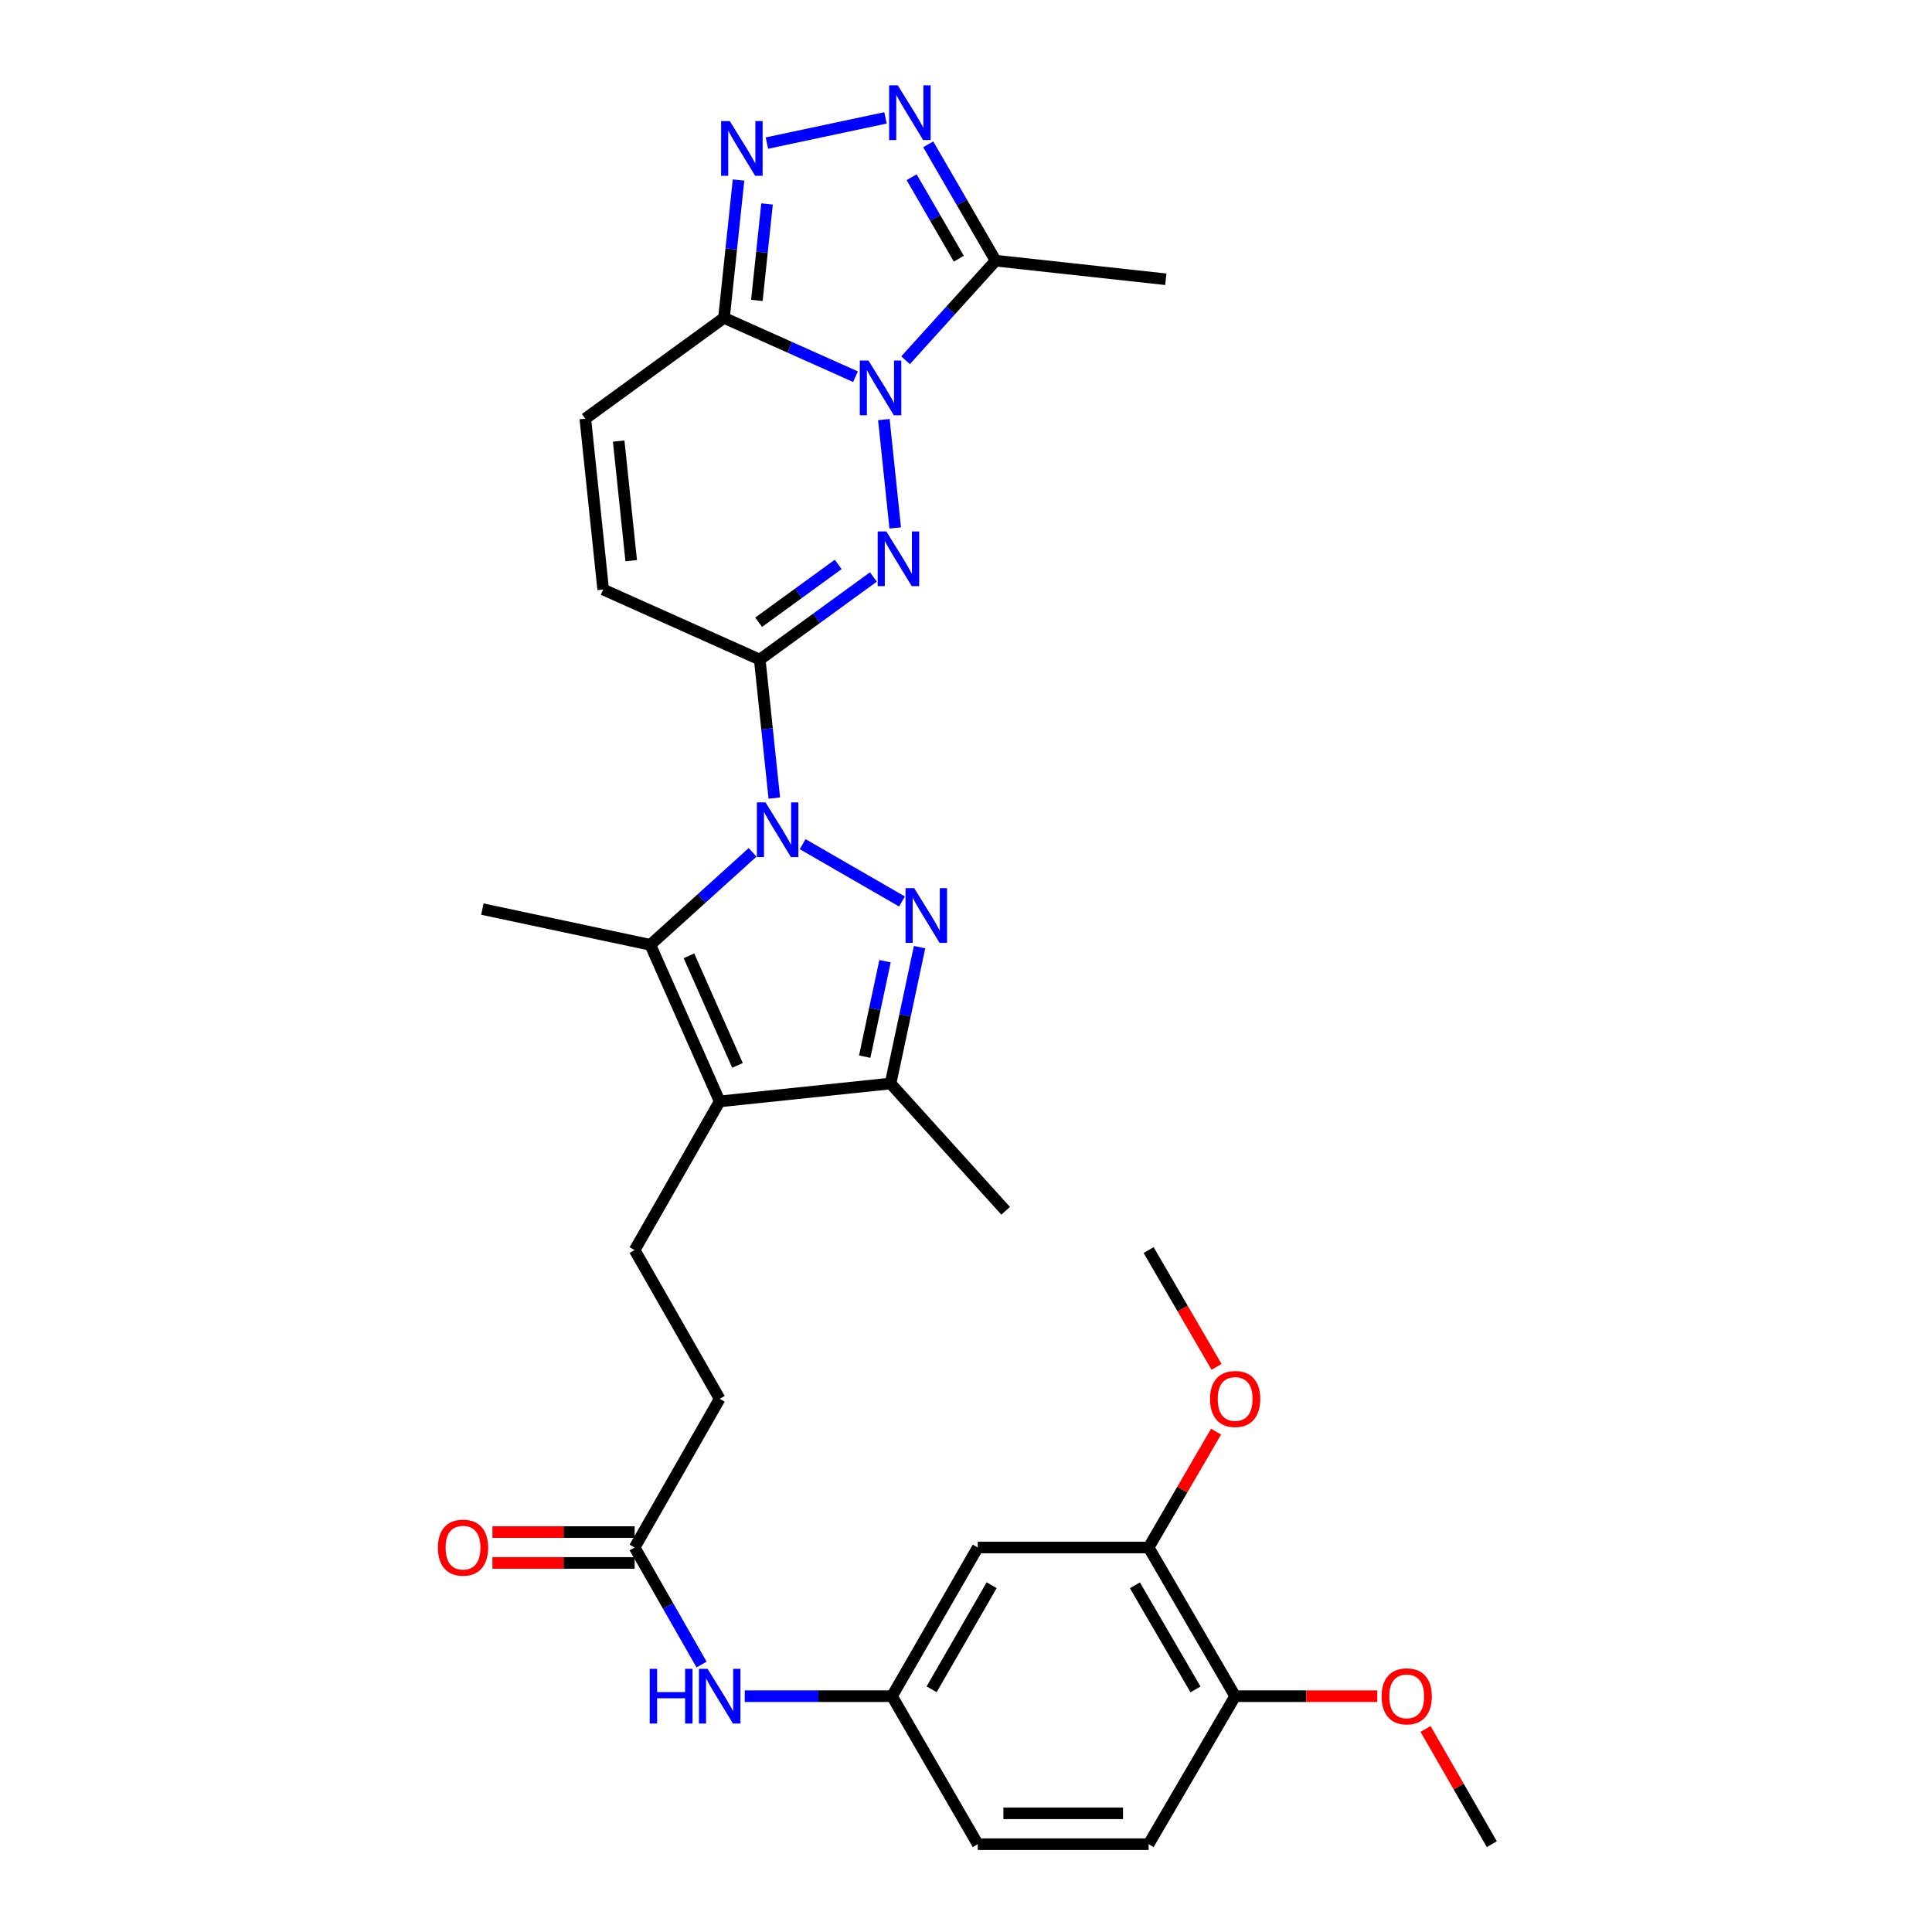 <?xml version='1.0' encoding='iso-8859-1'?>
<svg version='1.1' baseProfile='full'
              xmlns='http://www.w3.org/2000/svg'
                      xmlns:rdkit='http://www.rdkit.org/xml'
                      xmlns:xlink='http://www.w3.org/1999/xlink'
                  xml:space='preserve'
width='1000px' height='1000px' viewBox='0 0 1000 1000'>
<!-- END OF HEADER -->
<rect style='opacity:1.0;fill:#FFFFFF;stroke:none' width='1000' height='1000' x='0' y='0'> </rect>
<path class='bond-2' d='M 400.776,413.088 L 397.012,377.246' style='fill:none;fill-rule:evenodd;stroke:#0000FF;stroke-width:6px;stroke-linecap:butt;stroke-linejoin:miter;stroke-opacity:1' />
<path class='bond-2' d='M 397.012,377.246 L 393.248,341.403' style='fill:none;fill-rule:evenodd;stroke:#000000;stroke-width:6px;stroke-linecap:butt;stroke-linejoin:miter;stroke-opacity:1' />
<path class='bond-3' d='M 415.457,436.94 L 466.864,466.601' style='fill:none;fill-rule:evenodd;stroke:#0000FF;stroke-width:6px;stroke-linecap:butt;stroke-linejoin:miter;stroke-opacity:1' />
<path class='bond-4' d='M 389.535,441.183 L 363.076,465.111' style='fill:none;fill-rule:evenodd;stroke:#0000FF;stroke-width:6px;stroke-linecap:butt;stroke-linejoin:miter;stroke-opacity:1' />
<path class='bond-4' d='M 363.076,465.111 L 336.616,489.04' style='fill:none;fill-rule:evenodd;stroke:#000000;stroke-width:6px;stroke-linecap:butt;stroke-linejoin:miter;stroke-opacity:1' />
<path class='bond-0' d='M 457.487,217.162 L 463.358,273.256' style='fill:none;fill-rule:evenodd;stroke:#0000FF;stroke-width:6px;stroke-linecap:butt;stroke-linejoin:miter;stroke-opacity:1' />
<path class='bond-9' d='M 468.733,186.451 L 492.037,160.688' style='fill:none;fill-rule:evenodd;stroke:#0000FF;stroke-width:6px;stroke-linecap:butt;stroke-linejoin:miter;stroke-opacity:1' />
<path class='bond-9' d='M 492.037,160.688 L 515.342,134.925' style='fill:none;fill-rule:evenodd;stroke:#000000;stroke-width:6px;stroke-linecap:butt;stroke-linejoin:miter;stroke-opacity:1' />
<path class='bond-32' d='M 442.813,194.98 L 408.774,179.752' style='fill:none;fill-rule:evenodd;stroke:#0000FF;stroke-width:6px;stroke-linecap:butt;stroke-linejoin:miter;stroke-opacity:1' />
<path class='bond-32' d='M 408.774,179.752 L 374.735,164.524' style='fill:none;fill-rule:evenodd;stroke:#000000;stroke-width:6px;stroke-linecap:butt;stroke-linejoin:miter;stroke-opacity:1' />
<path class='bond-1' d='M 452.071,298.646 L 422.659,320.025' style='fill:none;fill-rule:evenodd;stroke:#0000FF;stroke-width:6px;stroke-linecap:butt;stroke-linejoin:miter;stroke-opacity:1' />
<path class='bond-1' d='M 422.659,320.025 L 393.248,341.403' style='fill:none;fill-rule:evenodd;stroke:#000000;stroke-width:6px;stroke-linecap:butt;stroke-linejoin:miter;stroke-opacity:1' />
<path class='bond-1' d='M 433.855,292.138 L 413.267,307.103' style='fill:none;fill-rule:evenodd;stroke:#0000FF;stroke-width:6px;stroke-linecap:butt;stroke-linejoin:miter;stroke-opacity:1' />
<path class='bond-1' d='M 413.267,307.103 L 392.679,322.068' style='fill:none;fill-rule:evenodd;stroke:#000000;stroke-width:6px;stroke-linecap:butt;stroke-linejoin:miter;stroke-opacity:1' />
<path class='bond-11' d='M 393.248,341.403 L 312.21,305.14' style='fill:none;fill-rule:evenodd;stroke:#000000;stroke-width:6px;stroke-linecap:butt;stroke-linejoin:miter;stroke-opacity:1' />
<path class='bond-10' d='M 475.965,490.246 L 468.456,525.534' style='fill:none;fill-rule:evenodd;stroke:#0000FF;stroke-width:6px;stroke-linecap:butt;stroke-linejoin:miter;stroke-opacity:1' />
<path class='bond-10' d='M 468.456,525.534 L 460.947,560.821' style='fill:none;fill-rule:evenodd;stroke:#000000;stroke-width:6px;stroke-linecap:butt;stroke-linejoin:miter;stroke-opacity:1' />
<path class='bond-10' d='M 458.087,497.508 L 452.831,522.209' style='fill:none;fill-rule:evenodd;stroke:#0000FF;stroke-width:6px;stroke-linecap:butt;stroke-linejoin:miter;stroke-opacity:1' />
<path class='bond-10' d='M 452.831,522.209 L 447.574,546.91' style='fill:none;fill-rule:evenodd;stroke:#000000;stroke-width:6px;stroke-linecap:butt;stroke-linejoin:miter;stroke-opacity:1' />
<path class='bond-5' d='M 336.616,489.04 L 372.507,570.078' style='fill:none;fill-rule:evenodd;stroke:#000000;stroke-width:6px;stroke-linecap:butt;stroke-linejoin:miter;stroke-opacity:1' />
<path class='bond-5' d='M 356.607,494.727 L 381.73,551.453' style='fill:none;fill-rule:evenodd;stroke:#000000;stroke-width:6px;stroke-linecap:butt;stroke-linejoin:miter;stroke-opacity:1' />
<path class='bond-24' d='M 336.616,489.04 L 249.676,470.544' style='fill:none;fill-rule:evenodd;stroke:#000000;stroke-width:6px;stroke-linecap:butt;stroke-linejoin:miter;stroke-opacity:1' />
<path class='bond-13' d='M 372.507,570.078 L 328.487,647.043' style='fill:none;fill-rule:evenodd;stroke:#000000;stroke-width:6px;stroke-linecap:butt;stroke-linejoin:miter;stroke-opacity:1' />
<path class='bond-31' d='M 372.507,570.078 L 460.947,560.821' style='fill:none;fill-rule:evenodd;stroke:#000000;stroke-width:6px;stroke-linecap:butt;stroke-linejoin:miter;stroke-opacity:1' />
<path class='bond-6' d='M 374.735,164.524 L 302.953,216.7' style='fill:none;fill-rule:evenodd;stroke:#000000;stroke-width:6px;stroke-linecap:butt;stroke-linejoin:miter;stroke-opacity:1' />
<path class='bond-7' d='M 374.735,164.524 L 378.499,128.854' style='fill:none;fill-rule:evenodd;stroke:#000000;stroke-width:6px;stroke-linecap:butt;stroke-linejoin:miter;stroke-opacity:1' />
<path class='bond-7' d='M 378.499,128.854 L 382.264,93.185' style='fill:none;fill-rule:evenodd;stroke:#0000FF;stroke-width:6px;stroke-linecap:butt;stroke-linejoin:miter;stroke-opacity:1' />
<path class='bond-7' d='M 391.751,155.5 L 394.386,130.531' style='fill:none;fill-rule:evenodd;stroke:#000000;stroke-width:6px;stroke-linecap:butt;stroke-linejoin:miter;stroke-opacity:1' />
<path class='bond-7' d='M 394.386,130.531 L 397.022,105.563' style='fill:none;fill-rule:evenodd;stroke:#0000FF;stroke-width:6px;stroke-linecap:butt;stroke-linejoin:miter;stroke-opacity:1' />
<path class='bond-33' d='M 396.954,74.064 L 458.326,61.011' style='fill:none;fill-rule:evenodd;stroke:#0000FF;stroke-width:6px;stroke-linecap:butt;stroke-linejoin:miter;stroke-opacity:1' />
<path class='bond-8' d='M 480.445,74.698 L 497.894,104.812' style='fill:none;fill-rule:evenodd;stroke:#0000FF;stroke-width:6px;stroke-linecap:butt;stroke-linejoin:miter;stroke-opacity:1' />
<path class='bond-8' d='M 497.894,104.812 L 515.342,134.925' style='fill:none;fill-rule:evenodd;stroke:#000000;stroke-width:6px;stroke-linecap:butt;stroke-linejoin:miter;stroke-opacity:1' />
<path class='bond-8' d='M 471.857,91.741 L 484.071,112.821' style='fill:none;fill-rule:evenodd;stroke:#0000FF;stroke-width:6px;stroke-linecap:butt;stroke-linejoin:miter;stroke-opacity:1' />
<path class='bond-8' d='M 484.071,112.821 L 496.285,133.9' style='fill:none;fill-rule:evenodd;stroke:#000000;stroke-width:6px;stroke-linecap:butt;stroke-linejoin:miter;stroke-opacity:1' />
<path class='bond-26' d='M 515.342,134.925 L 603.418,144.546' style='fill:none;fill-rule:evenodd;stroke:#000000;stroke-width:6px;stroke-linecap:butt;stroke-linejoin:miter;stroke-opacity:1' />
<path class='bond-28' d='M 460.947,560.821 L 520.525,626.701' style='fill:none;fill-rule:evenodd;stroke:#000000;stroke-width:6px;stroke-linecap:butt;stroke-linejoin:miter;stroke-opacity:1' />
<path class='bond-12' d='M 312.21,305.14 L 302.953,216.7' style='fill:none;fill-rule:evenodd;stroke:#000000;stroke-width:6px;stroke-linecap:butt;stroke-linejoin:miter;stroke-opacity:1' />
<path class='bond-12' d='M 326.71,290.211 L 320.23,228.303' style='fill:none;fill-rule:evenodd;stroke:#000000;stroke-width:6px;stroke-linecap:butt;stroke-linejoin:miter;stroke-opacity:1' />
<path class='bond-21' d='M 328.487,647.043 L 372.507,724.025' style='fill:none;fill-rule:evenodd;stroke:#000000;stroke-width:6px;stroke-linecap:butt;stroke-linejoin:miter;stroke-opacity:1' />
<path class='bond-14' d='M 506.094,800.98 L 461.701,877.945' style='fill:none;fill-rule:evenodd;stroke:#000000;stroke-width:6px;stroke-linecap:butt;stroke-linejoin:miter;stroke-opacity:1' />
<path class='bond-14' d='M 513.273,820.507 L 482.198,874.382' style='fill:none;fill-rule:evenodd;stroke:#000000;stroke-width:6px;stroke-linecap:butt;stroke-linejoin:miter;stroke-opacity:1' />
<path class='bond-15' d='M 506.094,800.98 L 594.525,800.98' style='fill:none;fill-rule:evenodd;stroke:#000000;stroke-width:6px;stroke-linecap:butt;stroke-linejoin:miter;stroke-opacity:1' />
<path class='bond-25' d='M 594.525,800.98 L 611.975,770.996' style='fill:none;fill-rule:evenodd;stroke:#000000;stroke-width:6px;stroke-linecap:butt;stroke-linejoin:miter;stroke-opacity:1' />
<path class='bond-25' d='M 611.975,770.996 L 629.424,741.011' style='fill:none;fill-rule:evenodd;stroke:#FF0000;stroke-width:6px;stroke-linecap:butt;stroke-linejoin:miter;stroke-opacity:1' />
<path class='bond-34' d='M 594.525,800.98 L 639.309,877.945' style='fill:none;fill-rule:evenodd;stroke:#000000;stroke-width:6px;stroke-linecap:butt;stroke-linejoin:miter;stroke-opacity:1' />
<path class='bond-34' d='M 587.435,820.559 L 618.784,874.435' style='fill:none;fill-rule:evenodd;stroke:#000000;stroke-width:6px;stroke-linecap:butt;stroke-linejoin:miter;stroke-opacity:1' />
<path class='bond-16' d='M 328.487,800.98 L 372.507,724.025' style='fill:none;fill-rule:evenodd;stroke:#000000;stroke-width:6px;stroke-linecap:butt;stroke-linejoin:miter;stroke-opacity:1' />
<path class='bond-17' d='M 328.487,800.98 L 345.814,831.274' style='fill:none;fill-rule:evenodd;stroke:#000000;stroke-width:6px;stroke-linecap:butt;stroke-linejoin:miter;stroke-opacity:1' />
<path class='bond-17' d='M 345.814,831.274 L 363.14,861.568' style='fill:none;fill-rule:evenodd;stroke:#0000FF;stroke-width:6px;stroke-linecap:butt;stroke-linejoin:miter;stroke-opacity:1' />
<path class='bond-20' d='M 328.487,792.993 L 291.682,792.993' style='fill:none;fill-rule:evenodd;stroke:#000000;stroke-width:6px;stroke-linecap:butt;stroke-linejoin:miter;stroke-opacity:1' />
<path class='bond-20' d='M 291.682,792.993 L 254.877,792.993' style='fill:none;fill-rule:evenodd;stroke:#FF0000;stroke-width:6px;stroke-linecap:butt;stroke-linejoin:miter;stroke-opacity:1' />
<path class='bond-20' d='M 328.487,808.968 L 291.682,808.968' style='fill:none;fill-rule:evenodd;stroke:#000000;stroke-width:6px;stroke-linecap:butt;stroke-linejoin:miter;stroke-opacity:1' />
<path class='bond-20' d='M 291.682,808.968 L 254.877,808.968' style='fill:none;fill-rule:evenodd;stroke:#FF0000;stroke-width:6px;stroke-linecap:butt;stroke-linejoin:miter;stroke-opacity:1' />
<path class='bond-18' d='M 385.477,877.945 L 423.589,877.945' style='fill:none;fill-rule:evenodd;stroke:#0000FF;stroke-width:6px;stroke-linecap:butt;stroke-linejoin:miter;stroke-opacity:1' />
<path class='bond-18' d='M 423.589,877.945 L 461.701,877.945' style='fill:none;fill-rule:evenodd;stroke:#000000;stroke-width:6px;stroke-linecap:butt;stroke-linejoin:miter;stroke-opacity:1' />
<path class='bond-23' d='M 461.701,877.945 L 506.094,954.545' style='fill:none;fill-rule:evenodd;stroke:#000000;stroke-width:6px;stroke-linecap:butt;stroke-linejoin:miter;stroke-opacity:1' />
<path class='bond-19' d='M 639.309,877.945 L 594.525,954.545' style='fill:none;fill-rule:evenodd;stroke:#000000;stroke-width:6px;stroke-linecap:butt;stroke-linejoin:miter;stroke-opacity:1' />
<path class='bond-27' d='M 639.309,877.945 L 676.101,877.945' style='fill:none;fill-rule:evenodd;stroke:#000000;stroke-width:6px;stroke-linecap:butt;stroke-linejoin:miter;stroke-opacity:1' />
<path class='bond-27' d='M 676.101,877.945 L 712.893,877.945' style='fill:none;fill-rule:evenodd;stroke:#FF0000;stroke-width:6px;stroke-linecap:butt;stroke-linejoin:miter;stroke-opacity:1' />
<path class='bond-22' d='M 594.525,954.545 L 506.094,954.545' style='fill:none;fill-rule:evenodd;stroke:#000000;stroke-width:6px;stroke-linecap:butt;stroke-linejoin:miter;stroke-opacity:1' />
<path class='bond-22' d='M 581.261,938.57 L 519.359,938.57' style='fill:none;fill-rule:evenodd;stroke:#000000;stroke-width:6px;stroke-linecap:butt;stroke-linejoin:miter;stroke-opacity:1' />
<path class='bond-29' d='M 629.683,707.478 L 612.104,677.26' style='fill:none;fill-rule:evenodd;stroke:#FF0000;stroke-width:6px;stroke-linecap:butt;stroke-linejoin:miter;stroke-opacity:1' />
<path class='bond-29' d='M 612.104,677.26 L 594.525,647.043' style='fill:none;fill-rule:evenodd;stroke:#000000;stroke-width:6px;stroke-linecap:butt;stroke-linejoin:miter;stroke-opacity:1' />
<path class='bond-30' d='M 737.87,894.914 L 755.015,924.73' style='fill:none;fill-rule:evenodd;stroke:#FF0000;stroke-width:6px;stroke-linecap:butt;stroke-linejoin:miter;stroke-opacity:1' />
<path class='bond-30' d='M 755.015,924.73 L 772.16,954.545' style='fill:none;fill-rule:evenodd;stroke:#000000;stroke-width:6px;stroke-linecap:butt;stroke-linejoin:miter;stroke-opacity:1' />
<path  class='atom-0' d='M 396.236 415.302
L 405.516 430.302
Q 406.436 431.782, 407.916 434.462
Q 409.396 437.142, 409.476 437.302
L 409.476 415.302
L 413.236 415.302
L 413.236 443.622
L 409.356 443.622
L 399.396 427.222
Q 398.236 425.302, 396.996 423.102
Q 395.796 420.902, 395.436 420.222
L 395.436 443.622
L 391.756 443.622
L 391.756 415.302
L 396.236 415.302
' fill='#0000FF'/>
<path  class='atom-1' d='M 449.513 186.618
L 458.793 201.618
Q 459.713 203.098, 461.193 205.778
Q 462.673 208.458, 462.753 208.618
L 462.753 186.618
L 466.513 186.618
L 466.513 214.938
L 462.633 214.938
L 452.673 198.538
Q 451.513 196.618, 450.273 194.418
Q 449.073 192.218, 448.713 191.538
L 448.713 214.938
L 445.033 214.938
L 445.033 186.618
L 449.513 186.618
' fill='#0000FF'/>
<path  class='atom-2' d='M 458.769 275.067
L 468.049 290.067
Q 468.969 291.547, 470.449 294.227
Q 471.929 296.907, 472.009 297.067
L 472.009 275.067
L 475.769 275.067
L 475.769 303.387
L 471.889 303.387
L 461.929 286.987
Q 460.769 285.067, 459.529 282.867
Q 458.329 280.667, 457.969 279.987
L 457.969 303.387
L 454.289 303.387
L 454.289 275.067
L 458.769 275.067
' fill='#0000FF'/>
<path  class='atom-4' d='M 473.191 459.704
L 482.471 474.704
Q 483.391 476.184, 484.871 478.864
Q 486.351 481.544, 486.431 481.704
L 486.431 459.704
L 490.191 459.704
L 490.191 488.024
L 486.311 488.024
L 476.351 471.624
Q 475.191 469.704, 473.951 467.504
Q 472.751 465.304, 472.391 464.624
L 472.391 488.024
L 468.711 488.024
L 468.711 459.704
L 473.191 459.704
' fill='#0000FF'/>
<path  class='atom-8' d='M 377.731 62.66
L 387.011 77.66
Q 387.931 79.14, 389.411 81.82
Q 390.891 84.5, 390.971 84.66
L 390.971 62.66
L 394.731 62.66
L 394.731 90.98
L 390.851 90.98
L 380.891 74.58
Q 379.731 72.66, 378.491 70.46
Q 377.291 68.26, 376.931 67.58
L 376.931 90.98
L 373.251 90.98
L 373.251 62.66
L 377.731 62.66
' fill='#0000FF'/>
<path  class='atom-9' d='M 464.698 44.165
L 473.978 59.165
Q 474.898 60.645, 476.378 63.325
Q 477.858 66.005, 477.938 66.165
L 477.938 44.165
L 481.698 44.165
L 481.698 72.485
L 477.818 72.485
L 467.858 56.085
Q 466.698 54.165, 465.458 51.965
Q 464.258 49.765, 463.898 49.085
L 463.898 72.485
L 460.218 72.485
L 460.218 44.165
L 464.698 44.165
' fill='#0000FF'/>
<path  class='atom-18' d='M 336.287 863.785
L 340.127 863.785
L 340.127 875.825
L 354.607 875.825
L 354.607 863.785
L 358.447 863.785
L 358.447 892.105
L 354.607 892.105
L 354.607 879.025
L 340.127 879.025
L 340.127 892.105
L 336.287 892.105
L 336.287 863.785
' fill='#0000FF'/>
<path  class='atom-18' d='M 366.247 863.785
L 375.527 878.785
Q 376.447 880.265, 377.927 882.945
Q 379.407 885.625, 379.487 885.785
L 379.487 863.785
L 383.247 863.785
L 383.247 892.105
L 379.367 892.105
L 369.407 875.705
Q 368.247 873.785, 367.007 871.585
Q 365.807 869.385, 365.447 868.705
L 365.447 892.105
L 361.767 892.105
L 361.767 863.785
L 366.247 863.785
' fill='#0000FF'/>
<path  class='atom-21' d='M 226.656 801.06
Q 226.656 794.26, 230.016 790.46
Q 233.376 786.66, 239.656 786.66
Q 245.936 786.66, 249.296 790.46
Q 252.656 794.26, 252.656 801.06
Q 252.656 807.94, 249.256 811.86
Q 245.856 815.74, 239.656 815.74
Q 233.416 815.74, 230.016 811.86
Q 226.656 807.98, 226.656 801.06
M 239.656 812.54
Q 243.976 812.54, 246.296 809.66
Q 248.656 806.74, 248.656 801.06
Q 248.656 795.5, 246.296 792.7
Q 243.976 789.86, 239.656 789.86
Q 235.336 789.86, 232.976 792.66
Q 230.656 795.46, 230.656 801.06
Q 230.656 806.78, 232.976 809.66
Q 235.336 812.54, 239.656 812.54
' fill='#FF0000'/>
<path  class='atom-26' d='M 626.309 724.105
Q 626.309 717.305, 629.669 713.505
Q 633.029 709.705, 639.309 709.705
Q 645.589 709.705, 648.949 713.505
Q 652.309 717.305, 652.309 724.105
Q 652.309 730.985, 648.909 734.905
Q 645.509 738.785, 639.309 738.785
Q 633.069 738.785, 629.669 734.905
Q 626.309 731.025, 626.309 724.105
M 639.309 735.585
Q 643.629 735.585, 645.949 732.705
Q 648.309 729.785, 648.309 724.105
Q 648.309 718.545, 645.949 715.745
Q 643.629 712.905, 639.309 712.905
Q 634.989 712.905, 632.629 715.705
Q 630.309 718.505, 630.309 724.105
Q 630.309 729.825, 632.629 732.705
Q 634.989 735.585, 639.309 735.585
' fill='#FF0000'/>
<path  class='atom-28' d='M 715.113 878.025
Q 715.113 871.225, 718.473 867.425
Q 721.833 863.625, 728.113 863.625
Q 734.393 863.625, 737.753 867.425
Q 741.113 871.225, 741.113 878.025
Q 741.113 884.905, 737.713 888.825
Q 734.313 892.705, 728.113 892.705
Q 721.873 892.705, 718.473 888.825
Q 715.113 884.945, 715.113 878.025
M 728.113 889.505
Q 732.433 889.505, 734.753 886.625
Q 737.113 883.705, 737.113 878.025
Q 737.113 872.465, 734.753 869.665
Q 732.433 866.825, 728.113 866.825
Q 723.793 866.825, 721.433 869.625
Q 719.113 872.425, 719.113 878.025
Q 719.113 883.745, 721.433 886.625
Q 723.793 889.505, 728.113 889.505
' fill='#FF0000'/>
</svg>

